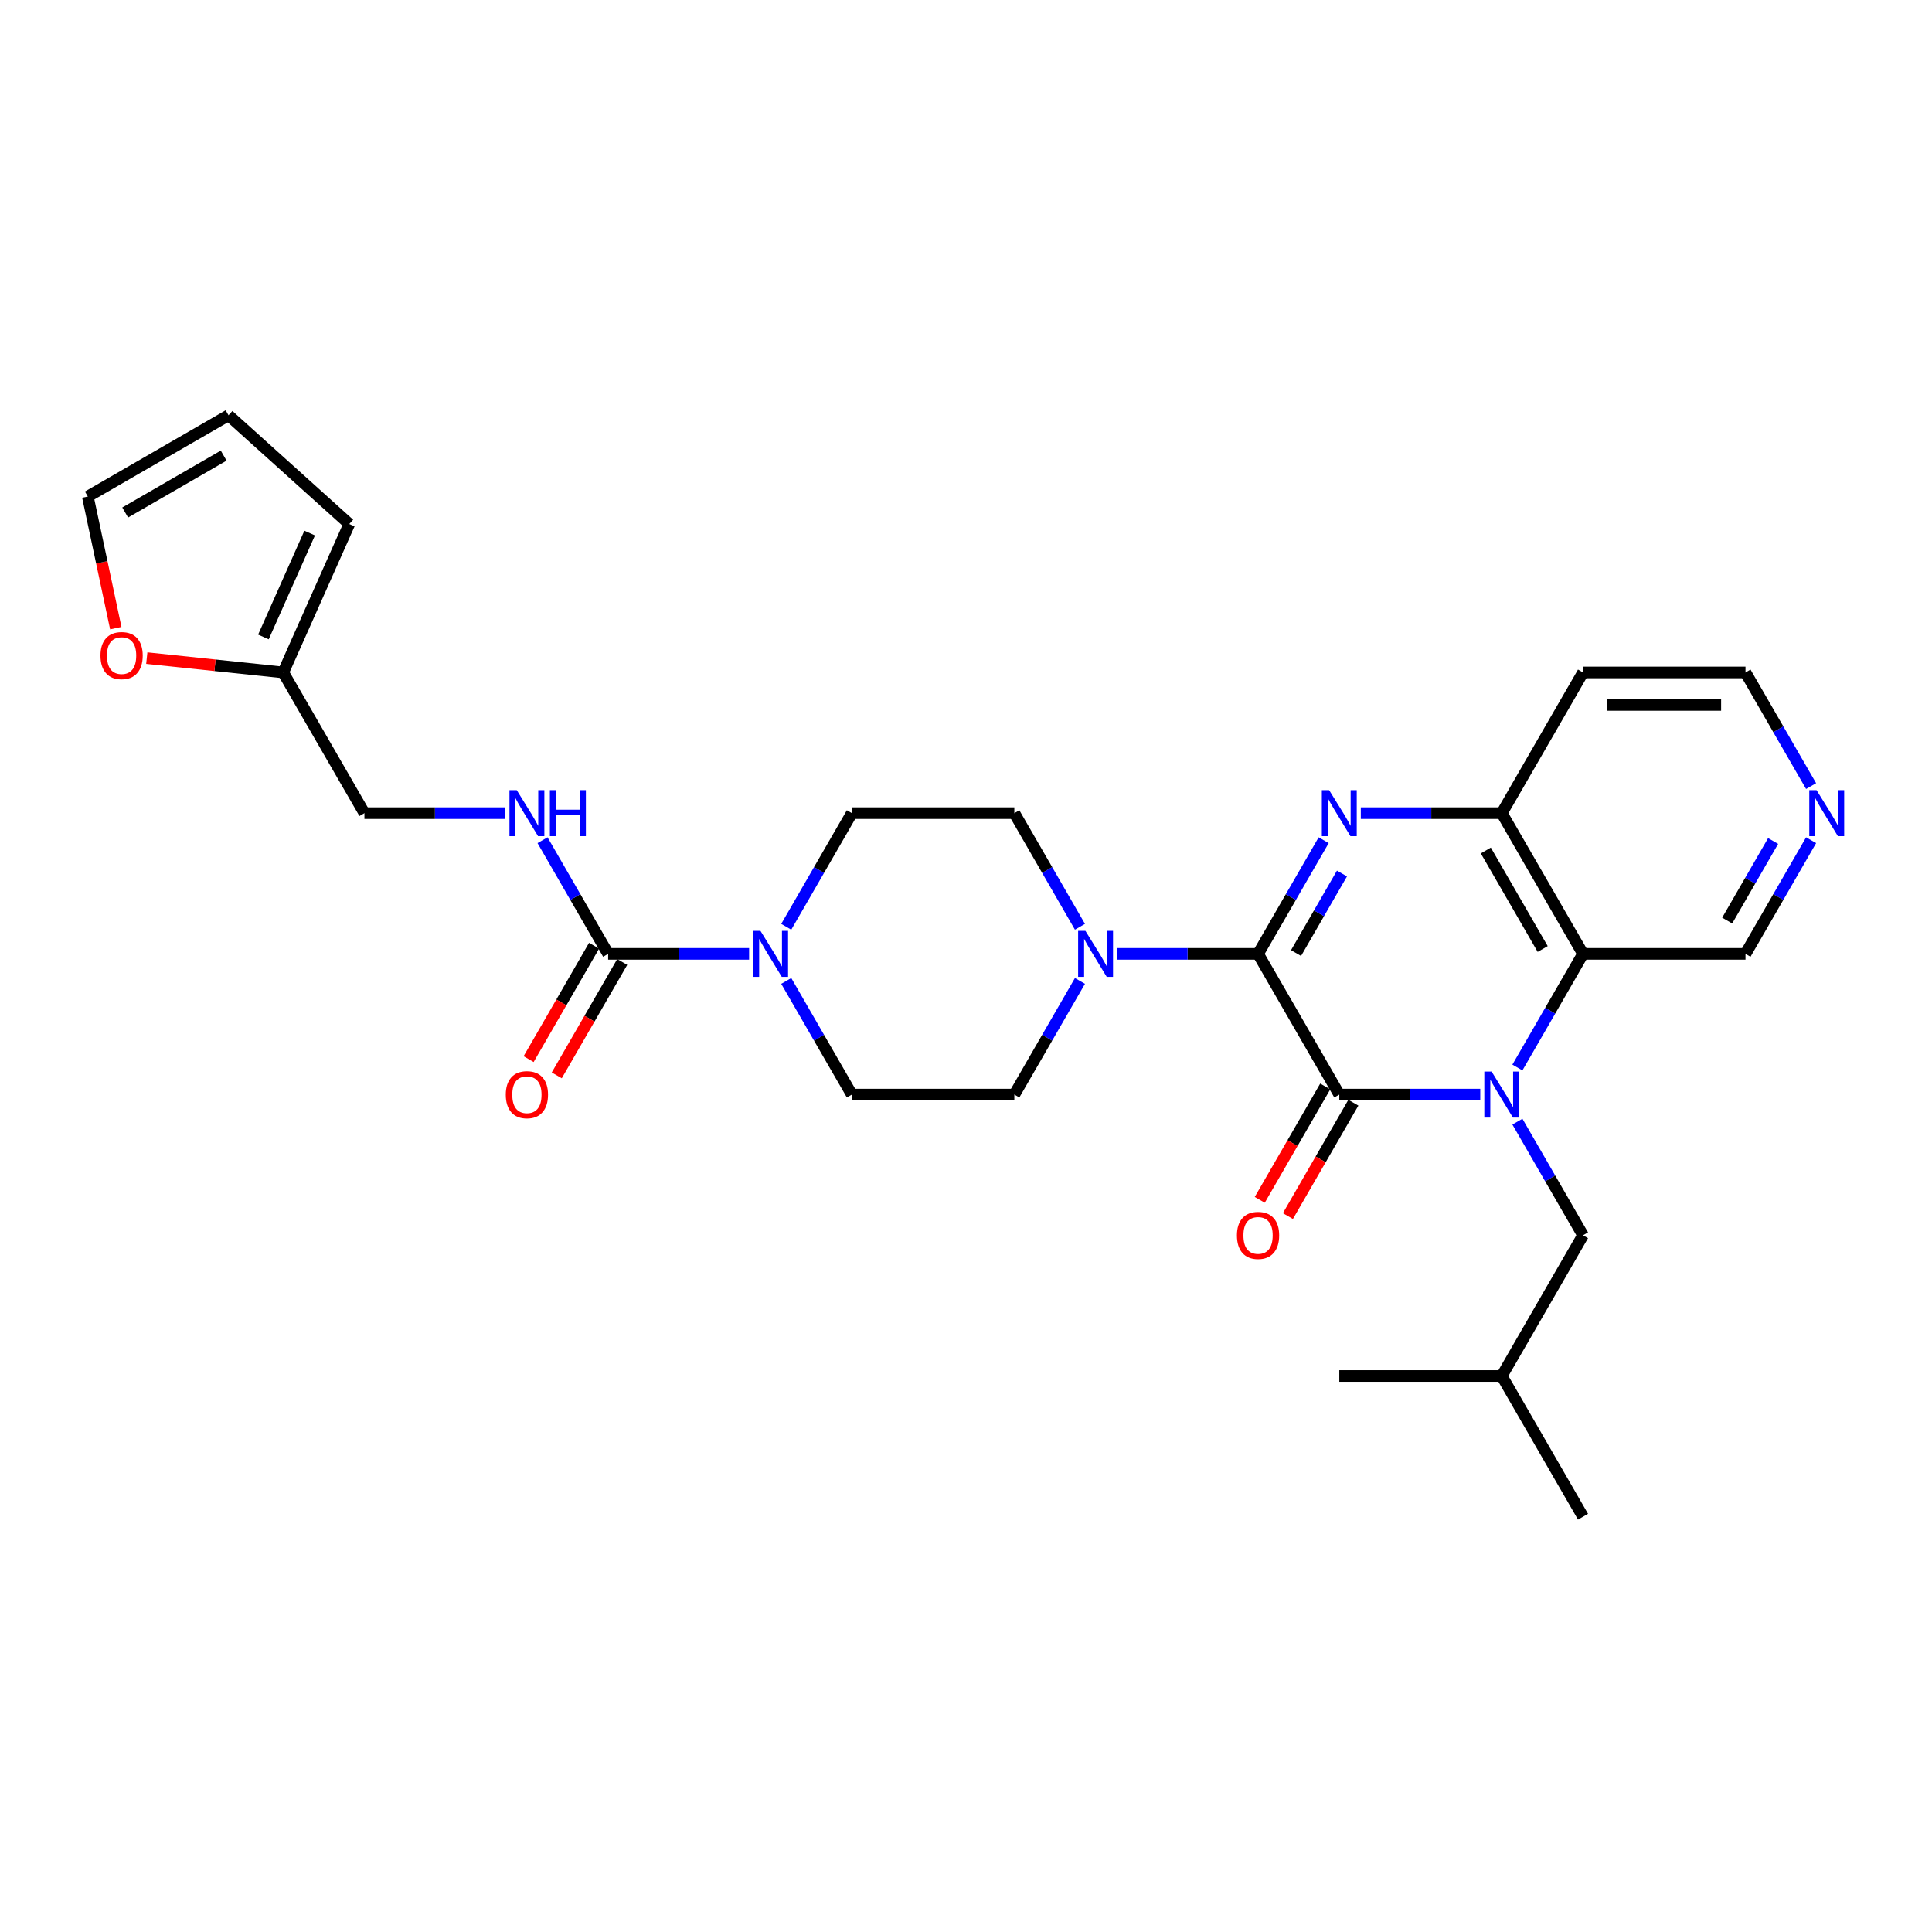 <?xml version='1.0' encoding='iso-8859-1'?>
<svg version='1.1' baseProfile='full'
              xmlns='http://www.w3.org/2000/svg'
                      xmlns:rdkit='http://www.rdkit.org/xml'
                      xmlns:xlink='http://www.w3.org/1999/xlink'
                  xml:space='preserve'
width='1000px' height='1000px' viewBox='0 0 1000 1000'>
<!-- END OF HEADER -->
<rect style='opacity:1.0;fill:#FFFFFF;stroke:none' width='1000' height='1000' x='0' y='0'> </rect>
<path class='bond-1' d='M 766.182,566.55 L 729.7,566.55' style='fill:none;fill-rule:evenodd;stroke:#0000FF;stroke-width:6px;stroke-linecap:butt;stroke-linejoin:miter;stroke-opacity:1' />
<path class='bond-1' d='M 729.7,566.55 L 693.218,566.55' style='fill:none;fill-rule:evenodd;stroke:#000000;stroke-width:6px;stroke-linecap:butt;stroke-linejoin:miter;stroke-opacity:1' />
<path class='bond-3' d='M 785.405,552.54 L 802.385,523.129' style='fill:none;fill-rule:evenodd;stroke:#0000FF;stroke-width:6px;stroke-linecap:butt;stroke-linejoin:miter;stroke-opacity:1' />
<path class='bond-3' d='M 802.385,523.129 L 819.366,493.719' style='fill:none;fill-rule:evenodd;stroke:#000000;stroke-width:6px;stroke-linecap:butt;stroke-linejoin:miter;stroke-opacity:1' />
<path class='bond-9' d='M 785.405,580.561 L 802.385,609.971' style='fill:none;fill-rule:evenodd;stroke:#0000FF;stroke-width:6px;stroke-linecap:butt;stroke-linejoin:miter;stroke-opacity:1' />
<path class='bond-9' d='M 802.385,609.971 L 819.366,639.382' style='fill:none;fill-rule:evenodd;stroke:#000000;stroke-width:6px;stroke-linecap:butt;stroke-linejoin:miter;stroke-opacity:1' />
<path class='bond-0' d='M 651.168,493.719 L 693.218,566.55' style='fill:none;fill-rule:evenodd;stroke:#000000;stroke-width:6px;stroke-linecap:butt;stroke-linejoin:miter;stroke-opacity:1' />
<path class='bond-4' d='M 651.168,493.719 L 614.687,493.719' style='fill:none;fill-rule:evenodd;stroke:#000000;stroke-width:6px;stroke-linecap:butt;stroke-linejoin:miter;stroke-opacity:1' />
<path class='bond-4' d='M 614.687,493.719 L 578.205,493.719' style='fill:none;fill-rule:evenodd;stroke:#0000FF;stroke-width:6px;stroke-linecap:butt;stroke-linejoin:miter;stroke-opacity:1' />
<path class='bond-29' d='M 651.168,493.719 L 668.149,464.309' style='fill:none;fill-rule:evenodd;stroke:#000000;stroke-width:6px;stroke-linecap:butt;stroke-linejoin:miter;stroke-opacity:1' />
<path class='bond-29' d='M 668.149,464.309 L 685.129,434.898' style='fill:none;fill-rule:evenodd;stroke:#0000FF;stroke-width:6px;stroke-linecap:butt;stroke-linejoin:miter;stroke-opacity:1' />
<path class='bond-29' d='M 670.829,493.306 L 682.715,472.718' style='fill:none;fill-rule:evenodd;stroke:#000000;stroke-width:6px;stroke-linecap:butt;stroke-linejoin:miter;stroke-opacity:1' />
<path class='bond-29' d='M 682.715,472.718 L 694.601,452.131' style='fill:none;fill-rule:evenodd;stroke:#0000FF;stroke-width:6px;stroke-linecap:butt;stroke-linejoin:miter;stroke-opacity:1' />
<path class='bond-10' d='M 685.935,562.345 L 668.993,591.688' style='fill:none;fill-rule:evenodd;stroke:#000000;stroke-width:6px;stroke-linecap:butt;stroke-linejoin:miter;stroke-opacity:1' />
<path class='bond-10' d='M 668.993,591.688 L 652.052,621.032' style='fill:none;fill-rule:evenodd;stroke:#FF0000;stroke-width:6px;stroke-linecap:butt;stroke-linejoin:miter;stroke-opacity:1' />
<path class='bond-10' d='M 700.501,570.755 L 683.56,600.098' style='fill:none;fill-rule:evenodd;stroke:#000000;stroke-width:6px;stroke-linecap:butt;stroke-linejoin:miter;stroke-opacity:1' />
<path class='bond-10' d='M 683.56,600.098 L 666.618,629.441' style='fill:none;fill-rule:evenodd;stroke:#FF0000;stroke-width:6px;stroke-linecap:butt;stroke-linejoin:miter;stroke-opacity:1' />
<path class='bond-2' d='M 704.352,420.887 L 740.834,420.887' style='fill:none;fill-rule:evenodd;stroke:#0000FF;stroke-width:6px;stroke-linecap:butt;stroke-linejoin:miter;stroke-opacity:1' />
<path class='bond-2' d='M 740.834,420.887 L 777.316,420.887' style='fill:none;fill-rule:evenodd;stroke:#000000;stroke-width:6px;stroke-linecap:butt;stroke-linejoin:miter;stroke-opacity:1' />
<path class='bond-5' d='M 819.366,493.719 L 777.316,420.887' style='fill:none;fill-rule:evenodd;stroke:#000000;stroke-width:6px;stroke-linecap:butt;stroke-linejoin:miter;stroke-opacity:1' />
<path class='bond-5' d='M 798.492,491.204 L 769.057,440.222' style='fill:none;fill-rule:evenodd;stroke:#000000;stroke-width:6px;stroke-linecap:butt;stroke-linejoin:miter;stroke-opacity:1' />
<path class='bond-24' d='M 819.366,493.719 L 903.464,493.719' style='fill:none;fill-rule:evenodd;stroke:#000000;stroke-width:6px;stroke-linecap:butt;stroke-linejoin:miter;stroke-opacity:1' />
<path class='bond-13' d='M 558.981,479.708 L 542.001,450.298' style='fill:none;fill-rule:evenodd;stroke:#0000FF;stroke-width:6px;stroke-linecap:butt;stroke-linejoin:miter;stroke-opacity:1' />
<path class='bond-13' d='M 542.001,450.298 L 525.021,420.887' style='fill:none;fill-rule:evenodd;stroke:#000000;stroke-width:6px;stroke-linecap:butt;stroke-linejoin:miter;stroke-opacity:1' />
<path class='bond-14' d='M 558.981,507.73 L 542.001,537.14' style='fill:none;fill-rule:evenodd;stroke:#0000FF;stroke-width:6px;stroke-linecap:butt;stroke-linejoin:miter;stroke-opacity:1' />
<path class='bond-14' d='M 542.001,537.14 L 525.021,566.55' style='fill:none;fill-rule:evenodd;stroke:#000000;stroke-width:6px;stroke-linecap:butt;stroke-linejoin:miter;stroke-opacity:1' />
<path class='bond-23' d='M 777.316,420.887 L 819.366,348.056' style='fill:none;fill-rule:evenodd;stroke:#000000;stroke-width:6px;stroke-linecap:butt;stroke-linejoin:miter;stroke-opacity:1' />
<path class='bond-6' d='M 314.774,493.719 L 351.256,493.719' style='fill:none;fill-rule:evenodd;stroke:#000000;stroke-width:6px;stroke-linecap:butt;stroke-linejoin:miter;stroke-opacity:1' />
<path class='bond-6' d='M 351.256,493.719 L 387.738,493.719' style='fill:none;fill-rule:evenodd;stroke:#0000FF;stroke-width:6px;stroke-linecap:butt;stroke-linejoin:miter;stroke-opacity:1' />
<path class='bond-8' d='M 314.774,493.719 L 297.794,464.309' style='fill:none;fill-rule:evenodd;stroke:#000000;stroke-width:6px;stroke-linecap:butt;stroke-linejoin:miter;stroke-opacity:1' />
<path class='bond-8' d='M 297.794,464.309 L 280.814,434.898' style='fill:none;fill-rule:evenodd;stroke:#0000FF;stroke-width:6px;stroke-linecap:butt;stroke-linejoin:miter;stroke-opacity:1' />
<path class='bond-17' d='M 307.491,489.514 L 290.55,518.857' style='fill:none;fill-rule:evenodd;stroke:#000000;stroke-width:6px;stroke-linecap:butt;stroke-linejoin:miter;stroke-opacity:1' />
<path class='bond-17' d='M 290.55,518.857 L 273.609,548.2' style='fill:none;fill-rule:evenodd;stroke:#FF0000;stroke-width:6px;stroke-linecap:butt;stroke-linejoin:miter;stroke-opacity:1' />
<path class='bond-17' d='M 322.058,497.924 L 305.116,527.267' style='fill:none;fill-rule:evenodd;stroke:#000000;stroke-width:6px;stroke-linecap:butt;stroke-linejoin:miter;stroke-opacity:1' />
<path class='bond-17' d='M 305.116,527.267 L 288.175,556.61' style='fill:none;fill-rule:evenodd;stroke:#FF0000;stroke-width:6px;stroke-linecap:butt;stroke-linejoin:miter;stroke-opacity:1' />
<path class='bond-7' d='M 406.962,507.73 L 423.942,537.14' style='fill:none;fill-rule:evenodd;stroke:#0000FF;stroke-width:6px;stroke-linecap:butt;stroke-linejoin:miter;stroke-opacity:1' />
<path class='bond-7' d='M 423.942,537.14 L 440.922,566.55' style='fill:none;fill-rule:evenodd;stroke:#000000;stroke-width:6px;stroke-linecap:butt;stroke-linejoin:miter;stroke-opacity:1' />
<path class='bond-31' d='M 406.962,479.708 L 423.942,450.298' style='fill:none;fill-rule:evenodd;stroke:#0000FF;stroke-width:6px;stroke-linecap:butt;stroke-linejoin:miter;stroke-opacity:1' />
<path class='bond-31' d='M 423.942,450.298 L 440.922,420.887' style='fill:none;fill-rule:evenodd;stroke:#000000;stroke-width:6px;stroke-linecap:butt;stroke-linejoin:miter;stroke-opacity:1' />
<path class='bond-22' d='M 261.591,420.887 L 225.109,420.887' style='fill:none;fill-rule:evenodd;stroke:#0000FF;stroke-width:6px;stroke-linecap:butt;stroke-linejoin:miter;stroke-opacity:1' />
<path class='bond-22' d='M 225.109,420.887 L 188.627,420.887' style='fill:none;fill-rule:evenodd;stroke:#000000;stroke-width:6px;stroke-linecap:butt;stroke-linejoin:miter;stroke-opacity:1' />
<path class='bond-26' d='M 819.366,639.382 L 777.316,712.213' style='fill:none;fill-rule:evenodd;stroke:#000000;stroke-width:6px;stroke-linecap:butt;stroke-linejoin:miter;stroke-opacity:1' />
<path class='bond-11' d='M 146.577,348.056 L 188.627,420.887' style='fill:none;fill-rule:evenodd;stroke:#000000;stroke-width:6px;stroke-linecap:butt;stroke-linejoin:miter;stroke-opacity:1' />
<path class='bond-12' d='M 146.577,348.056 L 111.276,344.346' style='fill:none;fill-rule:evenodd;stroke:#000000;stroke-width:6px;stroke-linecap:butt;stroke-linejoin:miter;stroke-opacity:1' />
<path class='bond-12' d='M 111.276,344.346 L 75.975,340.635' style='fill:none;fill-rule:evenodd;stroke:#FF0000;stroke-width:6px;stroke-linecap:butt;stroke-linejoin:miter;stroke-opacity:1' />
<path class='bond-19' d='M 146.577,348.056 L 180.783,271.228' style='fill:none;fill-rule:evenodd;stroke:#000000;stroke-width:6px;stroke-linecap:butt;stroke-linejoin:miter;stroke-opacity:1' />
<path class='bond-19' d='M 136.343,329.691 L 160.287,275.911' style='fill:none;fill-rule:evenodd;stroke:#000000;stroke-width:6px;stroke-linecap:butt;stroke-linejoin:miter;stroke-opacity:1' />
<path class='bond-20' d='M 59.933,325.12 L 52.694,291.062' style='fill:none;fill-rule:evenodd;stroke:#FF0000;stroke-width:6px;stroke-linecap:butt;stroke-linejoin:miter;stroke-opacity:1' />
<path class='bond-20' d='M 52.694,291.062 L 45.455,257.005' style='fill:none;fill-rule:evenodd;stroke:#000000;stroke-width:6px;stroke-linecap:butt;stroke-linejoin:miter;stroke-opacity:1' />
<path class='bond-16' d='M 525.021,420.887 L 440.922,420.887' style='fill:none;fill-rule:evenodd;stroke:#000000;stroke-width:6px;stroke-linecap:butt;stroke-linejoin:miter;stroke-opacity:1' />
<path class='bond-15' d='M 525.021,566.55 L 440.922,566.55' style='fill:none;fill-rule:evenodd;stroke:#000000;stroke-width:6px;stroke-linecap:butt;stroke-linejoin:miter;stroke-opacity:1' />
<path class='bond-18' d='M 937.424,434.898 L 920.444,464.309' style='fill:none;fill-rule:evenodd;stroke:#0000FF;stroke-width:6px;stroke-linecap:butt;stroke-linejoin:miter;stroke-opacity:1' />
<path class='bond-18' d='M 920.444,464.309 L 903.464,493.719' style='fill:none;fill-rule:evenodd;stroke:#000000;stroke-width:6px;stroke-linecap:butt;stroke-linejoin:miter;stroke-opacity:1' />
<path class='bond-18' d='M 917.764,435.312 L 905.878,455.899' style='fill:none;fill-rule:evenodd;stroke:#0000FF;stroke-width:6px;stroke-linecap:butt;stroke-linejoin:miter;stroke-opacity:1' />
<path class='bond-18' d='M 905.878,455.899 L 893.992,476.486' style='fill:none;fill-rule:evenodd;stroke:#000000;stroke-width:6px;stroke-linecap:butt;stroke-linejoin:miter;stroke-opacity:1' />
<path class='bond-25' d='M 937.424,406.877 L 920.444,377.466' style='fill:none;fill-rule:evenodd;stroke:#0000FF;stroke-width:6px;stroke-linecap:butt;stroke-linejoin:miter;stroke-opacity:1' />
<path class='bond-25' d='M 920.444,377.466 L 903.464,348.056' style='fill:none;fill-rule:evenodd;stroke:#000000;stroke-width:6px;stroke-linecap:butt;stroke-linejoin:miter;stroke-opacity:1' />
<path class='bond-21' d='M 180.783,271.228 L 118.286,214.955' style='fill:none;fill-rule:evenodd;stroke:#000000;stroke-width:6px;stroke-linecap:butt;stroke-linejoin:miter;stroke-opacity:1' />
<path class='bond-32' d='M 45.455,257.005 L 118.286,214.955' style='fill:none;fill-rule:evenodd;stroke:#000000;stroke-width:6px;stroke-linecap:butt;stroke-linejoin:miter;stroke-opacity:1' />
<path class='bond-32' d='M 64.789,265.263 L 115.771,235.829' style='fill:none;fill-rule:evenodd;stroke:#000000;stroke-width:6px;stroke-linecap:butt;stroke-linejoin:miter;stroke-opacity:1' />
<path class='bond-30' d='M 819.366,348.056 L 903.464,348.056' style='fill:none;fill-rule:evenodd;stroke:#000000;stroke-width:6px;stroke-linecap:butt;stroke-linejoin:miter;stroke-opacity:1' />
<path class='bond-30' d='M 831.98,364.876 L 890.849,364.876' style='fill:none;fill-rule:evenodd;stroke:#000000;stroke-width:6px;stroke-linecap:butt;stroke-linejoin:miter;stroke-opacity:1' />
<path class='bond-27' d='M 777.316,712.213 L 819.366,785.045' style='fill:none;fill-rule:evenodd;stroke:#000000;stroke-width:6px;stroke-linecap:butt;stroke-linejoin:miter;stroke-opacity:1' />
<path class='bond-28' d='M 777.316,712.213 L 693.218,712.213' style='fill:none;fill-rule:evenodd;stroke:#000000;stroke-width:6px;stroke-linecap:butt;stroke-linejoin:miter;stroke-opacity:1' />
<path  class='atom-0' d='M 772.052 554.642
L 779.856 567.257
Q 780.63 568.501, 781.874 570.755
Q 783.119 573.009, 783.186 573.144
L 783.186 554.642
L 786.348 554.642
L 786.348 578.459
L 783.085 578.459
L 774.709 564.667
Q 773.734 563.052, 772.691 561.202
Q 771.682 559.352, 771.379 558.78
L 771.379 578.459
L 768.284 578.459
L 768.284 554.642
L 772.052 554.642
' fill='#0000FF'/>
<path  class='atom-3' d='M 687.953 408.979
L 695.758 421.594
Q 696.531 422.839, 697.776 425.092
Q 699.021 427.346, 699.088 427.481
L 699.088 408.979
L 702.25 408.979
L 702.25 432.796
L 698.987 432.796
L 690.611 419.004
Q 689.635 417.389, 688.592 415.539
Q 687.583 413.689, 687.28 413.117
L 687.28 432.796
L 684.186 432.796
L 684.186 408.979
L 687.953 408.979
' fill='#0000FF'/>
<path  class='atom-5' d='M 561.805 481.811
L 569.61 494.425
Q 570.383 495.67, 571.628 497.924
Q 572.873 500.178, 572.94 500.312
L 572.94 481.811
L 576.102 481.811
L 576.102 505.627
L 572.839 505.627
L 564.463 491.835
Q 563.487 490.22, 562.445 488.37
Q 561.435 486.52, 561.133 485.948
L 561.133 505.627
L 558.038 505.627
L 558.038 481.811
L 561.805 481.811
' fill='#0000FF'/>
<path  class='atom-8' d='M 393.608 481.811
L 401.413 494.425
Q 402.186 495.67, 403.431 497.924
Q 404.676 500.178, 404.743 500.312
L 404.743 481.811
L 407.905 481.811
L 407.905 505.627
L 404.642 505.627
L 396.266 491.835
Q 395.29 490.22, 394.248 488.37
Q 393.238 486.52, 392.936 485.948
L 392.936 505.627
L 389.841 505.627
L 389.841 481.811
L 393.608 481.811
' fill='#0000FF'/>
<path  class='atom-9' d='M 267.461 408.979
L 275.265 421.594
Q 276.039 422.839, 277.283 425.092
Q 278.528 427.346, 278.595 427.481
L 278.595 408.979
L 281.757 408.979
L 281.757 432.796
L 278.494 432.796
L 270.118 419.004
Q 269.143 417.389, 268.1 415.539
Q 267.091 413.689, 266.788 413.117
L 266.788 432.796
L 263.693 432.796
L 263.693 408.979
L 267.461 408.979
' fill='#0000FF'/>
<path  class='atom-9' d='M 284.617 408.979
L 287.846 408.979
L 287.846 419.105
L 300.024 419.105
L 300.024 408.979
L 303.253 408.979
L 303.253 432.796
L 300.024 432.796
L 300.024 421.796
L 287.846 421.796
L 287.846 432.796
L 284.617 432.796
L 284.617 408.979
' fill='#0000FF'/>
<path  class='atom-11' d='M 640.236 639.449
Q 640.236 633.73, 643.061 630.535
Q 645.887 627.339, 651.168 627.339
Q 656.45 627.339, 659.276 630.535
Q 662.101 633.73, 662.101 639.449
Q 662.101 645.235, 659.242 648.532
Q 656.383 651.795, 651.168 651.795
Q 645.921 651.795, 643.061 648.532
Q 640.236 645.269, 640.236 639.449
M 651.168 649.104
Q 654.802 649.104, 656.753 646.682
Q 658.737 644.226, 658.737 639.449
Q 658.737 634.773, 656.753 632.418
Q 654.802 630.03, 651.168 630.03
Q 647.535 630.03, 645.551 632.385
Q 643.6 634.74, 643.6 639.449
Q 643.6 644.26, 645.551 646.682
Q 647.535 649.104, 651.168 649.104
' fill='#FF0000'/>
<path  class='atom-13' d='M 52.007 339.333
Q 52.007 333.614, 54.833 330.418
Q 57.658 327.222, 62.94 327.222
Q 68.221 327.222, 71.047 330.418
Q 73.872 333.614, 73.872 339.333
Q 73.872 345.119, 71.013 348.415
Q 68.154 351.678, 62.94 351.678
Q 57.692 351.678, 54.833 348.415
Q 52.007 345.152, 52.007 339.333
M 62.94 348.987
Q 66.573 348.987, 68.524 346.565
Q 70.508 344.109, 70.508 339.333
Q 70.508 334.657, 68.524 332.302
Q 66.573 329.914, 62.94 329.914
Q 59.307 329.914, 57.322 332.268
Q 55.371 334.623, 55.371 339.333
Q 55.371 344.143, 57.322 346.565
Q 59.307 348.987, 62.94 348.987
' fill='#FF0000'/>
<path  class='atom-18' d='M 261.792 566.618
Q 261.792 560.899, 264.618 557.703
Q 267.444 554.507, 272.725 554.507
Q 278.007 554.507, 280.832 557.703
Q 283.658 560.899, 283.658 566.618
Q 283.658 572.404, 280.799 575.7
Q 277.939 578.963, 272.725 578.963
Q 267.477 578.963, 264.618 575.7
Q 261.792 572.437, 261.792 566.618
M 272.725 576.272
Q 276.358 576.272, 278.309 573.85
Q 280.294 571.394, 280.294 566.618
Q 280.294 561.942, 278.309 559.587
Q 276.358 557.199, 272.725 557.199
Q 269.092 557.199, 267.107 559.553
Q 265.156 561.908, 265.156 566.618
Q 265.156 571.428, 267.107 573.85
Q 269.092 576.272, 272.725 576.272
' fill='#FF0000'/>
<path  class='atom-19' d='M 940.249 408.979
L 948.053 421.594
Q 948.827 422.839, 950.071 425.092
Q 951.316 427.346, 951.383 427.481
L 951.383 408.979
L 954.545 408.979
L 954.545 432.796
L 951.282 432.796
L 942.906 419.004
Q 941.931 417.389, 940.888 415.539
Q 939.879 413.689, 939.576 413.117
L 939.576 432.796
L 936.481 432.796
L 936.481 408.979
L 940.249 408.979
' fill='#0000FF'/>
</svg>
